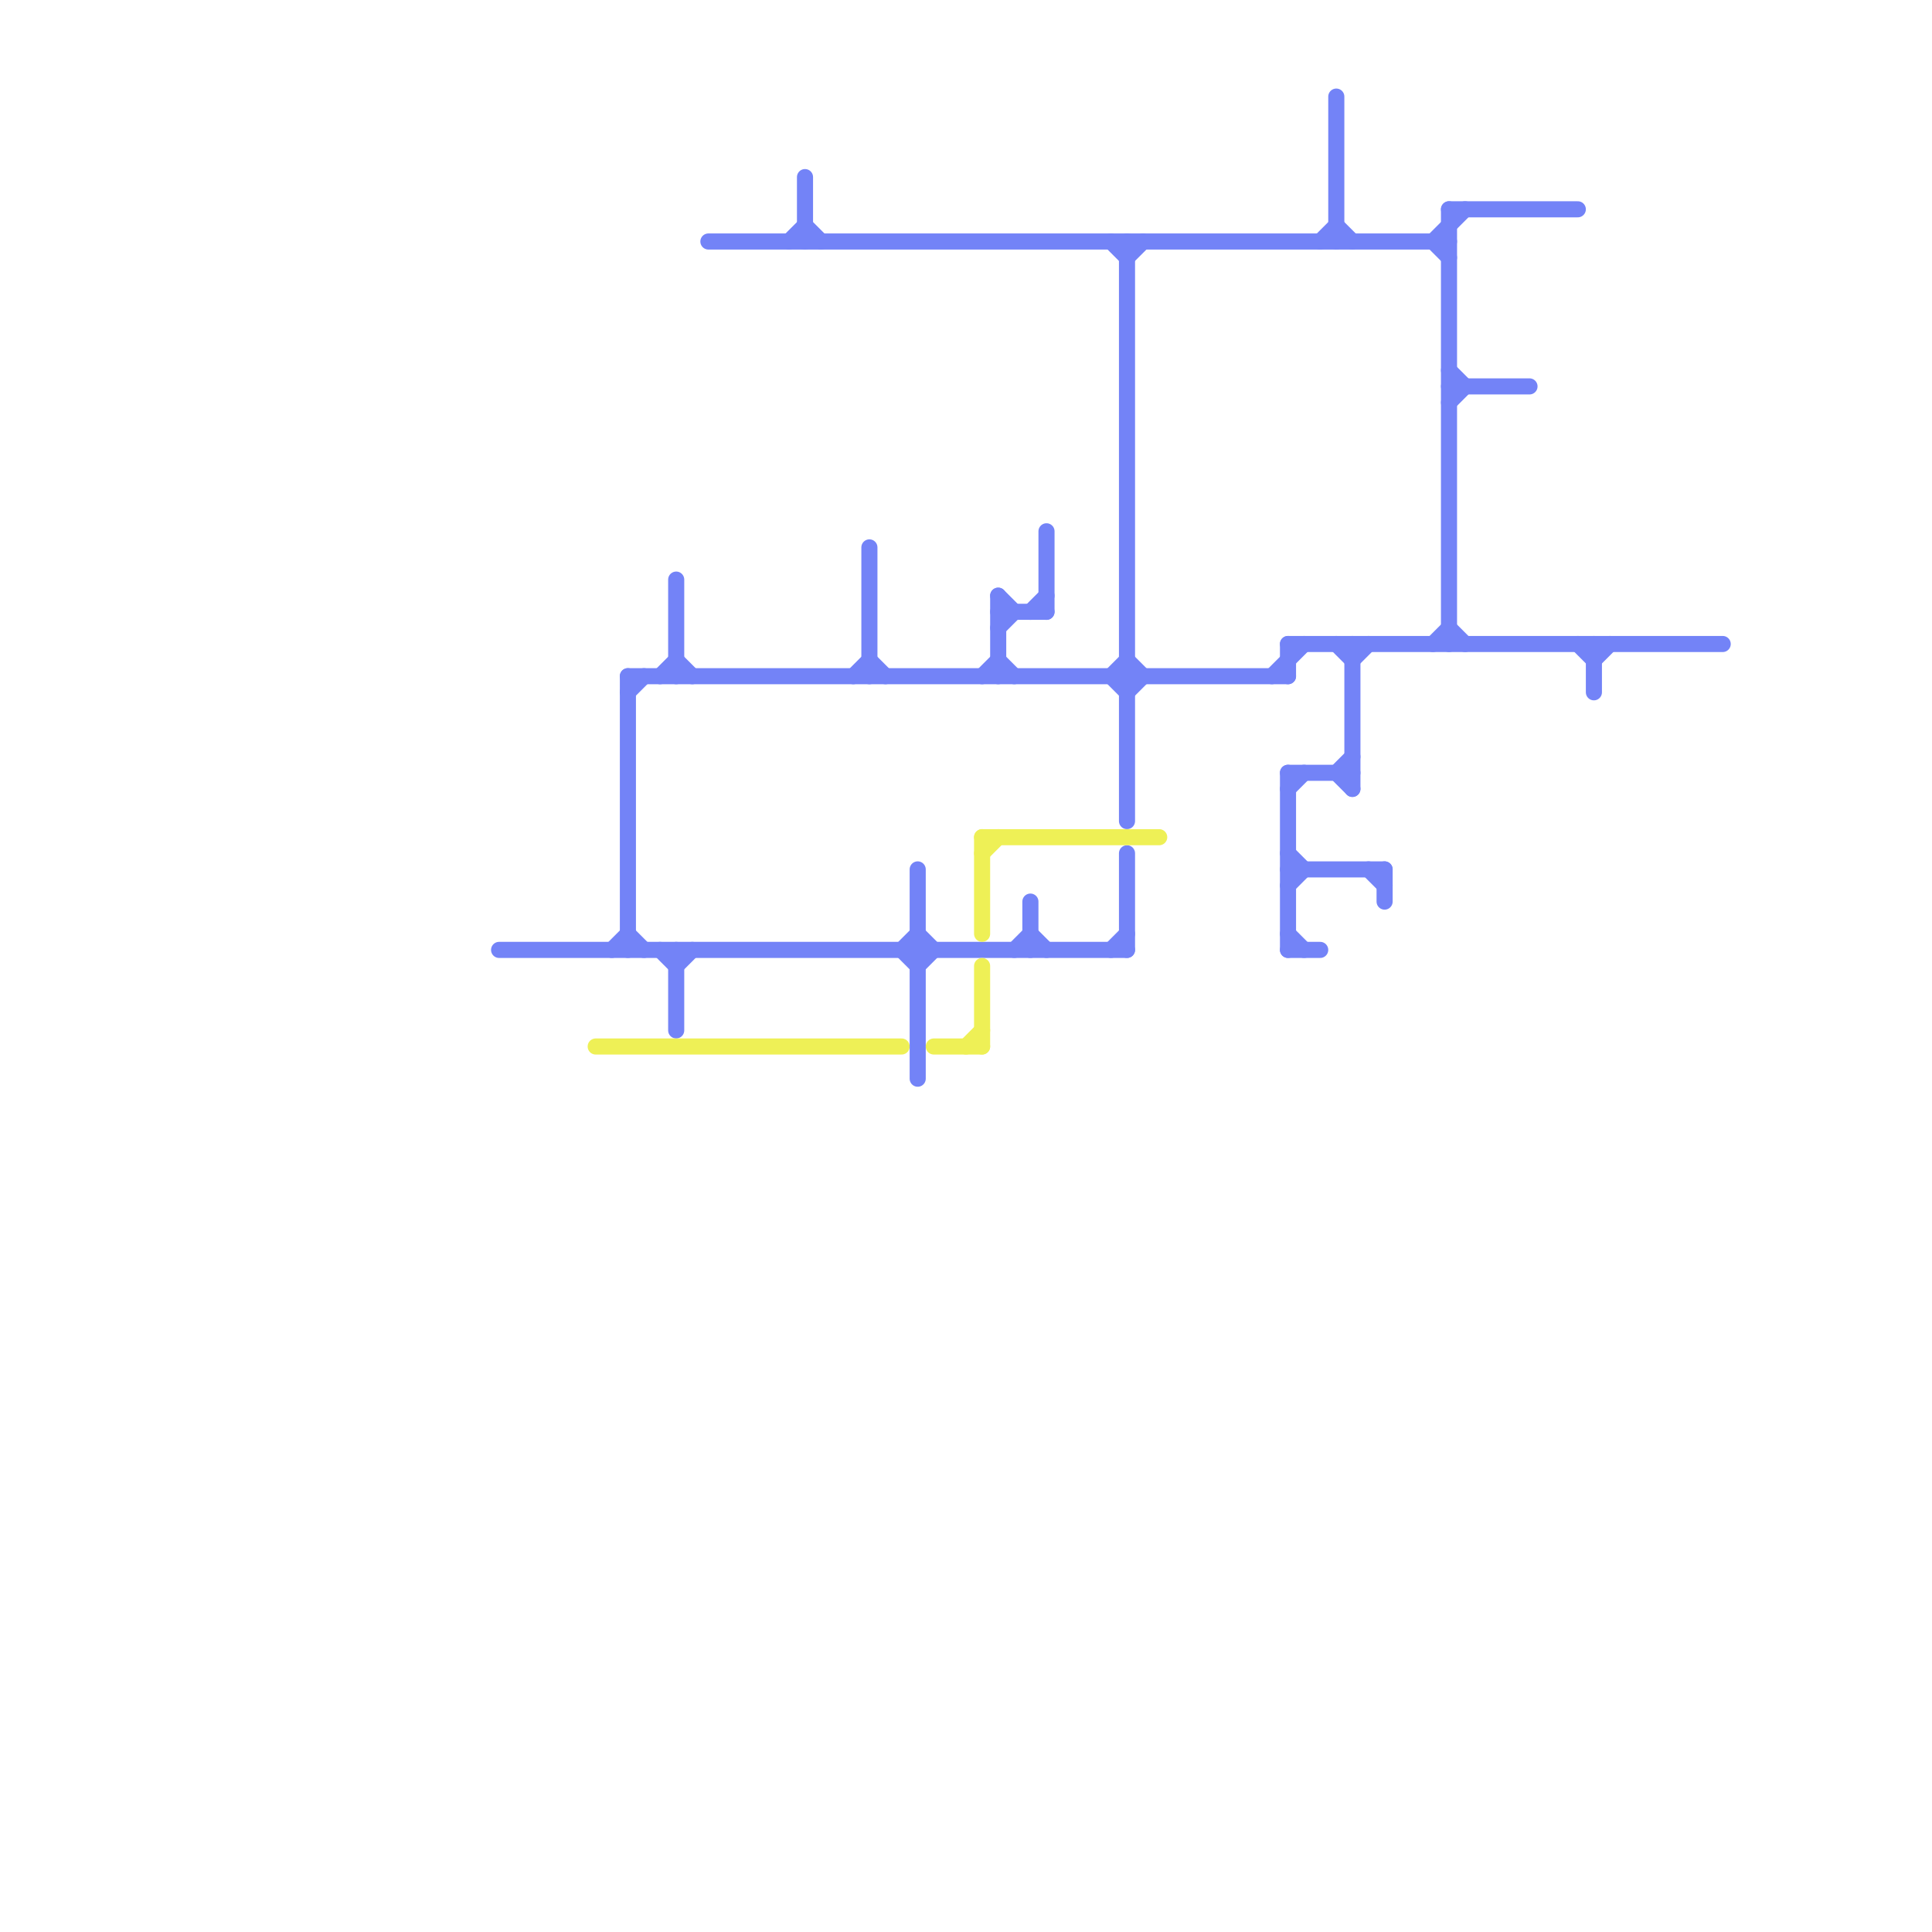 
<svg version="1.1" xmlns="http://www.w3.org/2000/svg" viewBox="0 0 120 120">
<style>text { font: 1px Helvetica; font-weight: 600; white-space: pre; dominant-baseline: central; } line { stroke-width: 1; fill: none; stroke-linecap: round; stroke-linejoin: round; } .c0 { stroke: #7383f7 } .c1 { stroke: #eef056 }</style><defs><g id="wm-xf"><circle r="1.2" fill="#000"/><circle r="0.9" fill="#fff"/><circle r="0.6" fill="#000"/><circle r="0.3" fill="#fff"/></g><g id="wm"><circle r="0.6" fill="#000"/><circle r="0.3" fill="#fff"/></g></defs><line class="c0" x1="39" y1="42" x2="39" y2="59"/><line class="c0" x1="84" y1="41" x2="85" y2="40"/><line class="c0" x1="56" y1="59" x2="57" y2="58"/><line class="c0" x1="31" y1="59" x2="70" y2="59"/><line class="c0" x1="83" y1="48" x2="84" y2="47"/><line class="c0" x1="53" y1="42" x2="54" y2="41"/><line class="c0" x1="54" y1="41" x2="55" y2="42"/><line class="c0" x1="90" y1="39" x2="91" y2="40"/><line class="c0" x1="80" y1="55" x2="81" y2="54"/><line class="c0" x1="84" y1="40" x2="84" y2="49"/><line class="c0" x1="49" y1="15" x2="50" y2="14"/><line class="c0" x1="56" y1="59" x2="57" y2="60"/><line class="c0" x1="63" y1="59" x2="64" y2="58"/><line class="c0" x1="83" y1="48" x2="84" y2="49"/><line class="c0" x1="39" y1="58" x2="40" y2="59"/><line class="c0" x1="86" y1="54" x2="86" y2="56"/><line class="c0" x1="54" y1="34" x2="54" y2="42"/><line class="c0" x1="80" y1="48" x2="84" y2="48"/><line class="c0" x1="80" y1="40" x2="80" y2="42"/><line class="c0" x1="69" y1="15" x2="70" y2="16"/><line class="c0" x1="80" y1="58" x2="81" y2="59"/><line class="c0" x1="65" y1="33" x2="65" y2="38"/><line class="c0" x1="57" y1="58" x2="58" y2="59"/><line class="c0" x1="41" y1="42" x2="42" y2="41"/><line class="c0" x1="42" y1="41" x2="43" y2="42"/><line class="c0" x1="70" y1="43" x2="71" y2="42"/><line class="c0" x1="70" y1="15" x2="70" y2="51"/><line class="c0" x1="83" y1="14" x2="84" y2="15"/><line class="c0" x1="98" y1="40" x2="99" y2="41"/><line class="c0" x1="99" y1="40" x2="99" y2="43"/><line class="c0" x1="69" y1="42" x2="70" y2="41"/><line class="c0" x1="38" y1="59" x2="39" y2="58"/><line class="c0" x1="70" y1="16" x2="71" y2="15"/><line class="c0" x1="70" y1="41" x2="71" y2="42"/><line class="c0" x1="83" y1="40" x2="84" y2="41"/><line class="c0" x1="69" y1="42" x2="70" y2="43"/><line class="c0" x1="62" y1="37" x2="62" y2="42"/><line class="c0" x1="80" y1="48" x2="80" y2="59"/><line class="c0" x1="64" y1="38" x2="65" y2="37"/><line class="c0" x1="39" y1="42" x2="80" y2="42"/><line class="c0" x1="85" y1="54" x2="86" y2="55"/><line class="c0" x1="82" y1="15" x2="83" y2="14"/><line class="c0" x1="99" y1="41" x2="100" y2="40"/><line class="c0" x1="80" y1="40" x2="107" y2="40"/><line class="c0" x1="62" y1="39" x2="63" y2="38"/><line class="c0" x1="80" y1="54" x2="86" y2="54"/><line class="c0" x1="80" y1="53" x2="81" y2="54"/><line class="c0" x1="89" y1="15" x2="91" y2="13"/><line class="c0" x1="64" y1="56" x2="64" y2="59"/><line class="c0" x1="62" y1="37" x2="63" y2="38"/><line class="c0" x1="42" y1="60" x2="43" y2="59"/><line class="c0" x1="44" y1="15" x2="90" y2="15"/><line class="c0" x1="90" y1="13" x2="90" y2="40"/><line class="c0" x1="90" y1="24" x2="95" y2="24"/><line class="c0" x1="61" y1="42" x2="62" y2="41"/><line class="c0" x1="90" y1="25" x2="91" y2="24"/><line class="c0" x1="42" y1="59" x2="42" y2="64"/><line class="c0" x1="80" y1="59" x2="82" y2="59"/><line class="c0" x1="57" y1="54" x2="57" y2="67"/><line class="c0" x1="89" y1="15" x2="90" y2="16"/><line class="c0" x1="90" y1="13" x2="98" y2="13"/><line class="c0" x1="90" y1="23" x2="91" y2="24"/><line class="c0" x1="64" y1="58" x2="65" y2="59"/><line class="c0" x1="50" y1="11" x2="50" y2="15"/><line class="c0" x1="41" y1="59" x2="42" y2="60"/><line class="c0" x1="79" y1="42" x2="81" y2="40"/><line class="c0" x1="69" y1="59" x2="70" y2="58"/><line class="c0" x1="89" y1="40" x2="90" y2="39"/><line class="c0" x1="62" y1="38" x2="65" y2="38"/><line class="c0" x1="42" y1="36" x2="42" y2="42"/><line class="c0" x1="70" y1="53" x2="70" y2="59"/><line class="c0" x1="83" y1="6" x2="83" y2="15"/><line class="c0" x1="80" y1="49" x2="81" y2="48"/><line class="c0" x1="57" y1="60" x2="58" y2="59"/><line class="c0" x1="50" y1="14" x2="51" y2="15"/><line class="c0" x1="39" y1="43" x2="40" y2="42"/><line class="c0" x1="62" y1="41" x2="63" y2="42"/><line class="c1" x1="61" y1="52" x2="72" y2="52"/><line class="c1" x1="58" y1="65" x2="61" y2="65"/><line class="c1" x1="61" y1="52" x2="61" y2="58"/><line class="c1" x1="37" y1="65" x2="56" y2="65"/><line class="c1" x1="61" y1="60" x2="61" y2="65"/><line class="c1" x1="61" y1="53" x2="62" y2="52"/><line class="c1" x1="60" y1="65" x2="61" y2="64"/>
</svg>

